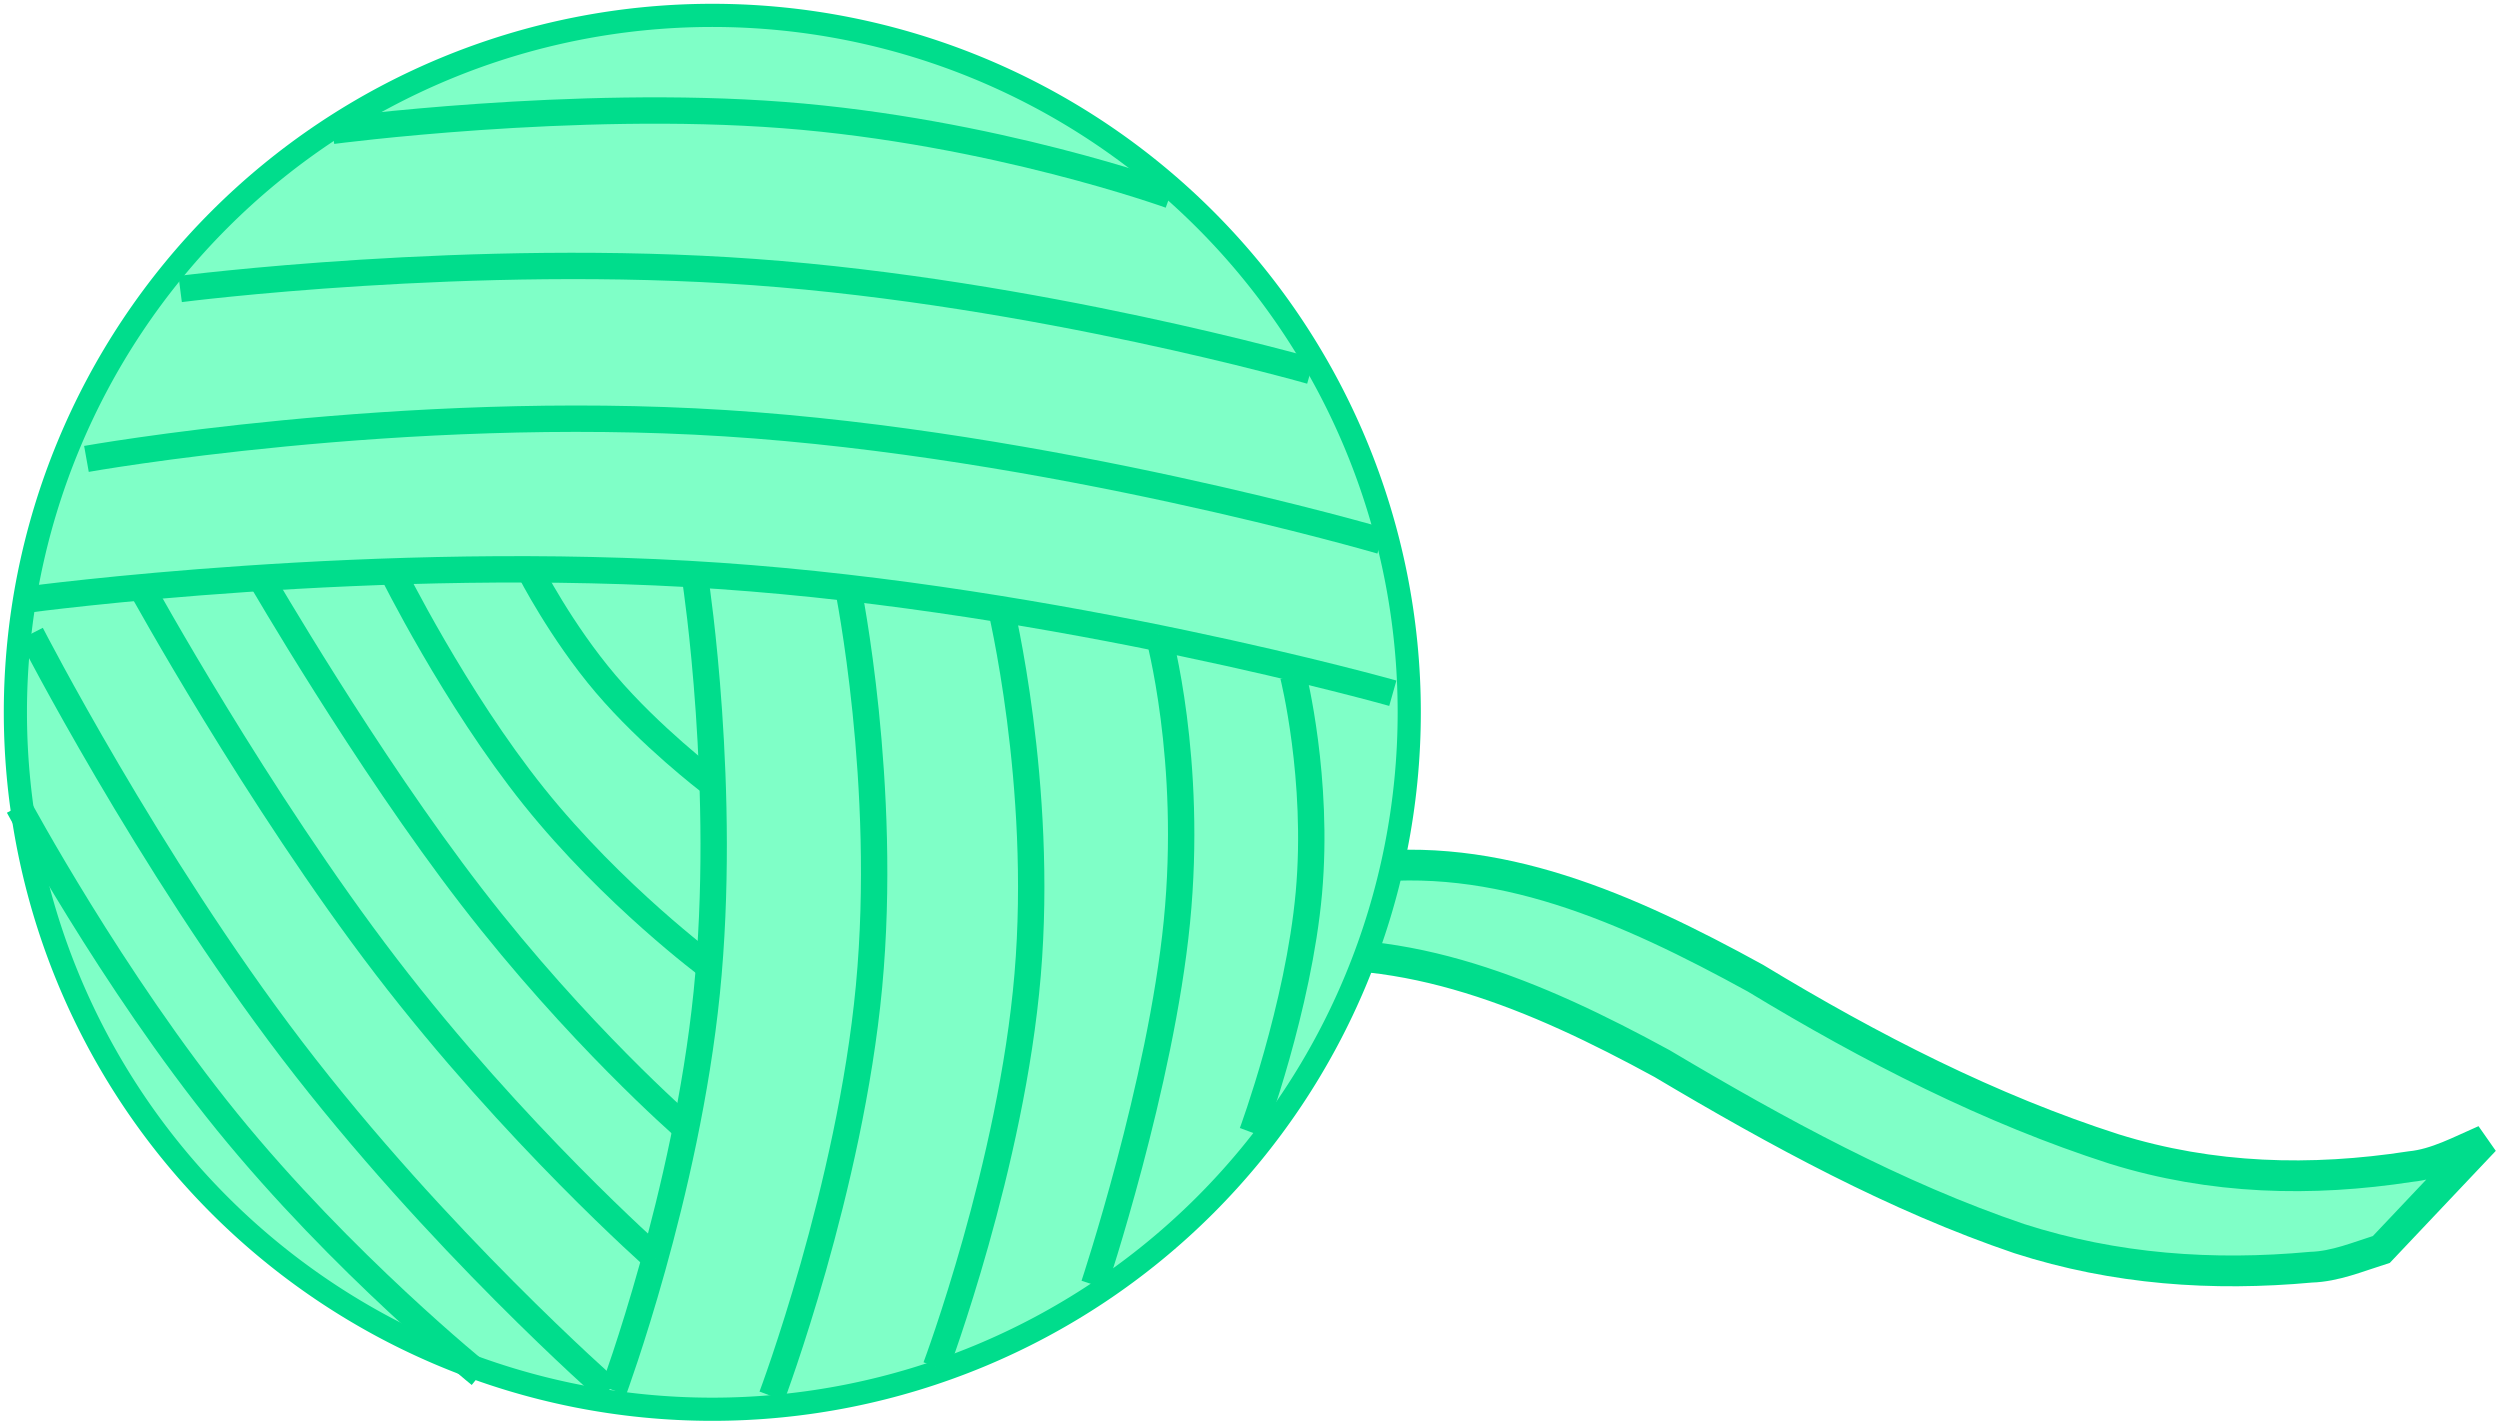 <?xml version="1.0"?><svg width="755.428" height="430.481" xmlns="http://www.w3.org/2000/svg">
 <title>yellow yarn</title>

 <g>
  <title>Layer 1</title>
  <g id="layer1">
   <path id="path3185" d="m212.424,358.378c22.089,-29.784 51.115,-49.837 79.627,-65.857c37.678,-19.367 77.915,-25.483 117.754,-30.044c42.459,-5.657 81.846,11.802 120.598,33.078c35.142,21.31 71,39.601 108.438,51.639c29.565,9.202 59.546,9.931 89.517,5.318c7.844,-0.767 15.039,-4.76 22.422,-7.952l-31.2,32.981c-7.035,2.222 -13.956,5.155 -21.269,5.369c-29.61,2.722 -59.146,0.701 -88.154,-8.637c-37.25,-12.644 -72.799,-32.002 -107.957,-52.903c-38.267,-20.877 -77.181,-37.207 -119.013,-31.999c-40.804,4.706 -81.765,12.488 -119.855,34.166c-25.755,15.718 27.327,-28.167 -13.581,12.525l-37.327,22.316z" stroke-miterlimit="4" stroke-linecap="round" stroke-width="9.296" stroke="#00dd8c" fill-rule="nonzero" fill="#7fffc7"/>
   <path id="path3183" d="m425.833,215.241a210.592,210.592 0 1 1 -421.185,0a210.592,210.592 0 1 1 421.185,0z" stroke-miterlimit="4" stroke-linecap="round" stroke-width="7" stroke="#00dd8c" fill-rule="nonzero" fill="#7fffc7"/>
   <path d="m100.466,39.537c0,0 72.978,-9.637 136.262,-4.769c63.284,4.868 116.873,24.241 116.873,24.241" id="path3212" stroke-miterlimit="4" stroke-width="7.968" stroke="#00dd8c" fill="#7fffc7"/>
   <path d="m8.417,181.151c0,0 105.772,-14.222 208.885,-7.141c103.113,7.081 203.566,35.464 203.566,35.464" id="path3216" stroke-miterlimit="4" stroke-width="7.968" stroke="#00dd8c" fill="#7fffc7"/>
   <path d="m26.119,138.667c0,0 95.157,-16.984 192.96,-10.789c97.802,6.196 198.249,35.571 198.249,35.571" id="path3218" stroke-miterlimit="4" stroke-width="7.968" stroke="#00dd8c" fill="#7fffc7"/>
   <path d="m54.442,87.332c0,0 88.052,-11.315 173.463,-5.119c85.411,6.196 168.18,29.901 168.18,29.901" id="path3220" stroke-miterlimit="4" stroke-width="7.968" stroke="#00dd8c" fill="#7fffc7"/>
   <path d="m210.217,175.841c0,0 9.54,63.001 3.345,124.072c-6.196,61.071 -28.127,120.212 -28.127,120.212" id="path3222" stroke-miterlimit="4" stroke-width="7.968" stroke="#00dd8c" fill="#7fffc7"/>
   <path d="m256.242,177.611c0,0 12.106,59.399 6.353,120.47c-5.753,61.071 -29.365,123.814 -29.365,123.814" id="path3226" stroke-miterlimit="4" stroke-width="7.968" stroke="#00dd8c" fill="#7fffc7"/>
   <path d="m302.266,182.921c0,0 13.125,54.09 8.257,111.621c-4.868,57.531 -27.729,118.502 -27.729,118.502" id="path3228" stroke-miterlimit="4" stroke-width="7.968" stroke="#00dd8c" fill="#7fffc7"/>
   <path d="m350.061,191.772c0,0 10.431,37.641 5.563,86.764c-4.868,49.122 -25.035,109.726 -25.035,109.726" id="path3230" stroke-miterlimit="4" stroke-width="7.968" stroke="#00dd8c" fill="#7fffc7"/>
   <path d="m390.775,204.163c0,0 7.831,31.085 4.734,65.604c-3.098,34.518 -17.125,72.47 -17.125,72.47" id="path3232" stroke-miterlimit="4" stroke-width="7.968" stroke="#00dd8c" fill="#7fffc7"/>
   <path d="m160.221,172.553c0,0 9.29,18.226 22.808,34.115c13.518,15.889 31.263,29.442 31.263,29.442" id="path3238" stroke-miterlimit="4" stroke-width="7.968" stroke="#00dd8c" fill="#7fffc7"/>
   <path d="m118.482,172.553c0,0 18.909,38.279 42.862,68.161c23.952,29.881 52.948,51.365 52.948,51.365" id="path3240" stroke-miterlimit="4" stroke-width="7.968" stroke="#00dd8c" fill="#7fffc7"/>
   <path d="m78.64,174.45c0,0 31.847,55.021 63.863,96.523c32.016,41.502 64.2,69.485 64.2,69.485" id="path3242" stroke-miterlimit="4" stroke-width="7.968" stroke="#00dd8c" fill="#7fffc7"/>
   <path d="m42.593,177.296c0,0 35.177,63.971 74.07,114.722c38.893,50.751 81.503,88.281 81.503,88.281" id="path3244" stroke-miterlimit="4" stroke-width="7.968" stroke="#00dd8c" fill="#7fffc7"/>
   <path d="m9.392,191.525c0,0 35.252,68.67 78.888,125.824c43.636,57.154 95.657,102.791 95.657,102.791" id="path3246" stroke-miterlimit="4" stroke-width="7.968" stroke="#00dd8c" fill="#7fffc7"/>
   <path d="m5.597,243.699c0,0 28.178,52.357 63.039,95.282c34.862,42.925 76.407,76.417 76.407,76.417" id="path3248" stroke-miterlimit="4" stroke-width="7.968" stroke="#00dd8c" fill="#7fffc7"/>
  </g>
 </g>
</svg>
